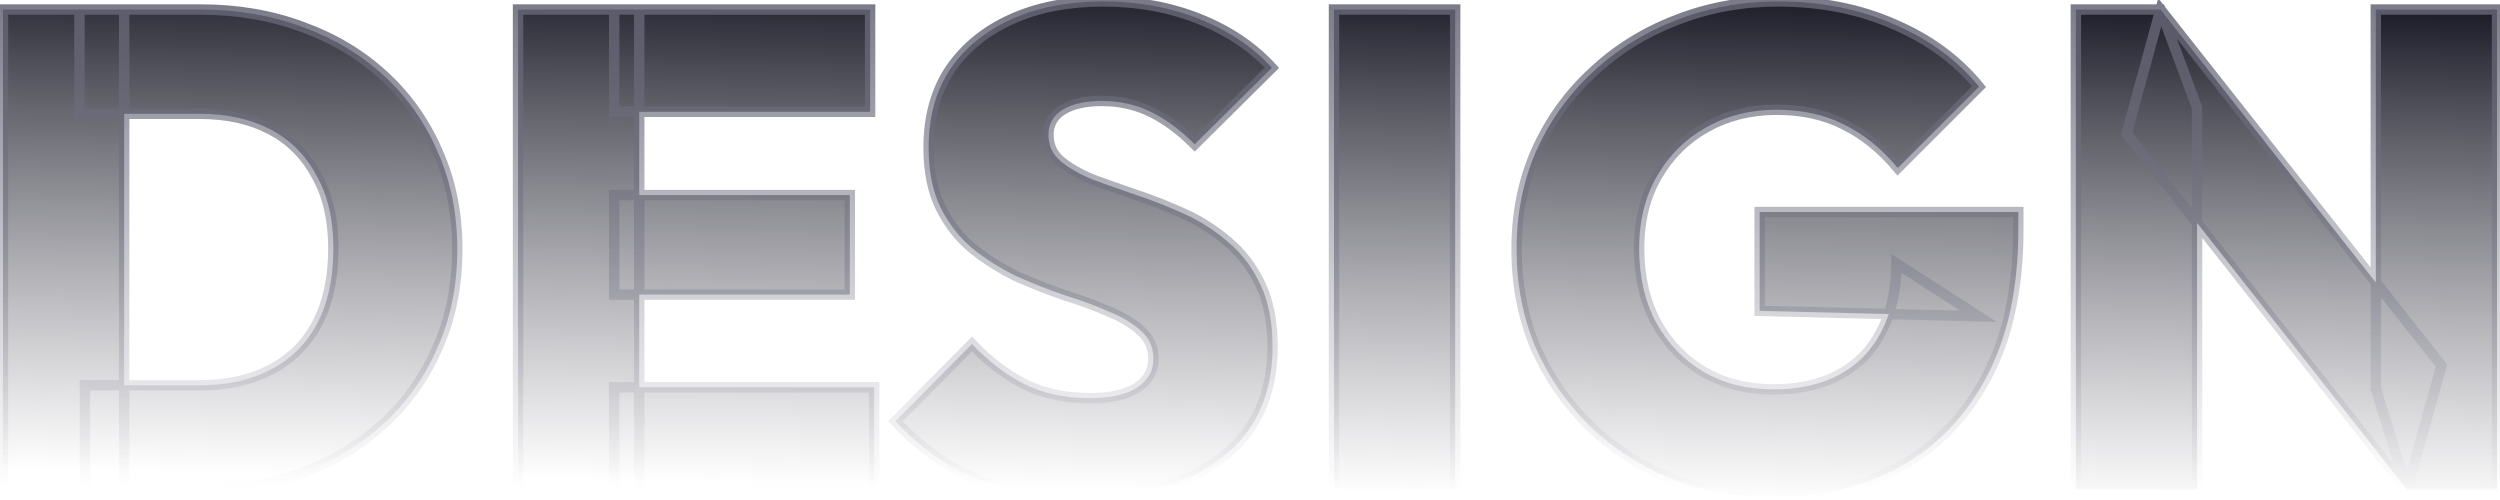 <svg width="480" height="96" viewBox="0 0 480 96" fill="none" xmlns="http://www.w3.org/2000/svg">
<mask id="path-1-outside-1_2429_628" maskUnits="userSpaceOnUse" x="-1" y="-1" width="482" height="98" fill="black">
<rect fill="white" x="-1" y="-1" width="482" height="98"/>
<path d="M16.298 94V73.98H38.398C43.598 73.98 48.105 72.983 51.918 70.99C55.818 68.997 58.808 66.05 60.888 62.15C62.968 58.163 64.008 53.353 64.008 47.72C64.008 42.173 62.925 37.493 60.758 33.68C58.678 29.78 55.731 26.833 51.918 24.84C48.105 22.847 43.598 21.85 38.398 21.85H15.258V1.83H38.528C45.635 1.83 52.178 2.957 58.158 5.21C64.138 7.377 69.338 10.497 73.758 14.57C78.178 18.643 81.601 23.497 84.028 29.13C86.541 34.763 87.798 41.003 87.798 47.85C87.798 54.783 86.541 61.067 84.028 66.7C81.601 72.333 78.178 77.187 73.758 81.26C69.338 85.333 64.138 88.497 58.158 90.75C52.265 92.917 45.808 94 38.788 94H16.298ZM0.568 94V1.83H23.838V94H0.568ZM99.464 94V1.83H122.734V94H99.464ZM117.924 94V74.37H167.844V94H117.924ZM117.924 56.56V37.45H163.164V56.56H117.924ZM117.924 21.46V1.83H167.064V21.46H117.924ZM207.543 95.43C199.83 95.43 193.113 94.26 187.393 91.92C181.76 89.58 176.603 85.897 171.923 80.87L186.613 66.05C189.82 69.43 193.243 72.03 196.883 73.85C200.523 75.583 204.64 76.45 209.233 76.45C213.133 76.45 216.123 75.8 218.203 74.5C220.37 73.113 221.453 71.25 221.453 68.91C221.453 66.743 220.673 64.967 219.113 63.58C217.553 62.107 215.473 60.85 212.873 59.81C210.36 58.683 207.543 57.643 204.423 56.69C201.39 55.65 198.313 54.437 195.193 53.05C192.16 51.577 189.343 49.8 186.743 47.72C184.23 45.64 182.193 43.04 180.633 39.92C179.073 36.8 178.293 32.943 178.293 28.35C178.293 22.457 179.68 17.43 182.453 13.27C185.313 9.11 189.256 5.903 194.283 3.65C199.31 1.397 205.16 0.27 211.833 0.27C218.506 0.27 224.66 1.397 230.293 3.65C235.927 5.903 240.563 9.023 244.203 13.01L229.383 27.7C226.61 24.927 223.793 22.847 220.933 21.46C218.073 20.073 214.953 19.38 211.573 19.38C208.366 19.38 205.853 19.943 204.033 21.07C202.213 22.197 201.303 23.8 201.303 25.88C201.303 27.96 202.083 29.65 203.643 30.95C205.203 32.25 207.24 33.42 209.753 34.46C212.353 35.413 215.17 36.41 218.203 37.45C221.323 38.49 224.4 39.703 227.433 41.09C230.467 42.477 233.24 44.253 235.753 46.42C238.353 48.587 240.433 51.317 241.993 54.61C243.553 57.903 244.333 61.89 244.333 66.57C244.333 75.757 241.083 82.863 234.583 87.89C228.17 92.917 219.157 95.43 207.543 95.43ZM256.125 94V1.83H279.395V94H256.125ZM340.324 95.43C333.304 95.43 326.804 94.26 320.824 91.92C314.931 89.493 309.731 86.113 305.224 81.78C300.804 77.447 297.337 72.42 294.824 66.7C292.397 60.893 291.184 54.61 291.184 47.85C291.184 41.003 292.441 34.72 294.954 29C297.554 23.193 301.151 18.167 305.744 13.92C310.337 9.587 315.667 6.25 321.734 3.91C327.887 1.483 334.431 0.27 341.364 0.27C349.597 0.27 357.051 1.743 363.724 4.69C370.397 7.55 375.814 11.537 379.974 16.65L364.374 32.25C361.254 28.523 357.831 25.75 354.104 23.93C350.377 22.023 346.044 21.07 341.104 21.07C336.077 21.07 331.571 22.197 327.584 24.45C323.684 26.617 320.564 29.693 318.224 33.68C315.884 37.667 314.714 42.347 314.714 47.72C314.714 53.093 315.797 57.817 317.964 61.89C320.217 65.963 323.251 69.127 327.064 71.38C330.964 73.633 335.427 74.76 340.454 74.76C345.481 74.76 349.727 73.807 353.194 71.9C356.747 69.993 359.434 67.22 361.254 63.58C363.161 59.94 364.114 55.607 364.114 50.58L379.844 60.72L337.854 59.68V40.7H387.514V44.21C387.514 55.217 385.521 64.533 381.534 72.16C377.547 79.787 372.001 85.593 364.894 89.58C357.874 93.48 349.684 95.43 340.324 95.43ZM398.566 94V1.83H414.816L421.836 20.68V94H398.566ZM462.136 94L408.316 25.62L414.816 1.83L468.766 70.21L462.136 94ZM462.136 94L456.156 74.63V1.83H479.426V94H462.136Z"/>
</mask>
<path d="M16.298 94V73.98H38.398C43.598 73.98 48.105 72.983 51.918 70.99C55.818 68.997 58.808 66.05 60.888 62.15C62.968 58.163 64.008 53.353 64.008 47.72C64.008 42.173 62.925 37.493 60.758 33.68C58.678 29.78 55.731 26.833 51.918 24.84C48.105 22.847 43.598 21.85 38.398 21.85H15.258V1.83H38.528C45.635 1.83 52.178 2.957 58.158 5.21C64.138 7.377 69.338 10.497 73.758 14.57C78.178 18.643 81.601 23.497 84.028 29.13C86.541 34.763 87.798 41.003 87.798 47.85C87.798 54.783 86.541 61.067 84.028 66.7C81.601 72.333 78.178 77.187 73.758 81.26C69.338 85.333 64.138 88.497 58.158 90.75C52.265 92.917 45.808 94 38.788 94H16.298ZM0.568 94V1.83H23.838V94H0.568ZM99.464 94V1.83H122.734V94H99.464ZM117.924 94V74.37H167.844V94H117.924ZM117.924 56.56V37.45H163.164V56.56H117.924ZM117.924 21.46V1.83H167.064V21.46H117.924ZM207.543 95.43C199.83 95.43 193.113 94.26 187.393 91.92C181.76 89.58 176.603 85.897 171.923 80.87L186.613 66.05C189.82 69.43 193.243 72.03 196.883 73.85C200.523 75.583 204.64 76.45 209.233 76.45C213.133 76.45 216.123 75.8 218.203 74.5C220.37 73.113 221.453 71.25 221.453 68.91C221.453 66.743 220.673 64.967 219.113 63.58C217.553 62.107 215.473 60.85 212.873 59.81C210.36 58.683 207.543 57.643 204.423 56.69C201.39 55.65 198.313 54.437 195.193 53.05C192.16 51.577 189.343 49.8 186.743 47.72C184.23 45.64 182.193 43.04 180.633 39.92C179.073 36.8 178.293 32.943 178.293 28.35C178.293 22.457 179.68 17.43 182.453 13.27C185.313 9.11 189.256 5.903 194.283 3.65C199.31 1.397 205.16 0.27 211.833 0.27C218.506 0.27 224.66 1.397 230.293 3.65C235.927 5.903 240.563 9.023 244.203 13.01L229.383 27.7C226.61 24.927 223.793 22.847 220.933 21.46C218.073 20.073 214.953 19.38 211.573 19.38C208.366 19.38 205.853 19.943 204.033 21.07C202.213 22.197 201.303 23.8 201.303 25.88C201.303 27.96 202.083 29.65 203.643 30.95C205.203 32.25 207.24 33.42 209.753 34.46C212.353 35.413 215.17 36.41 218.203 37.45C221.323 38.49 224.4 39.703 227.433 41.09C230.467 42.477 233.24 44.253 235.753 46.42C238.353 48.587 240.433 51.317 241.993 54.61C243.553 57.903 244.333 61.89 244.333 66.57C244.333 75.757 241.083 82.863 234.583 87.89C228.17 92.917 219.157 95.43 207.543 95.43ZM256.125 94V1.83H279.395V94H256.125ZM340.324 95.43C333.304 95.43 326.804 94.26 320.824 91.92C314.931 89.493 309.731 86.113 305.224 81.78C300.804 77.447 297.337 72.42 294.824 66.7C292.397 60.893 291.184 54.61 291.184 47.85C291.184 41.003 292.441 34.72 294.954 29C297.554 23.193 301.151 18.167 305.744 13.92C310.337 9.587 315.667 6.25 321.734 3.91C327.887 1.483 334.431 0.27 341.364 0.27C349.597 0.27 357.051 1.743 363.724 4.69C370.397 7.55 375.814 11.537 379.974 16.65L364.374 32.25C361.254 28.523 357.831 25.75 354.104 23.93C350.377 22.023 346.044 21.07 341.104 21.07C336.077 21.07 331.571 22.197 327.584 24.45C323.684 26.617 320.564 29.693 318.224 33.68C315.884 37.667 314.714 42.347 314.714 47.72C314.714 53.093 315.797 57.817 317.964 61.89C320.217 65.963 323.251 69.127 327.064 71.38C330.964 73.633 335.427 74.76 340.454 74.76C345.481 74.76 349.727 73.807 353.194 71.9C356.747 69.993 359.434 67.22 361.254 63.58C363.161 59.94 364.114 55.607 364.114 50.58L379.844 60.72L337.854 59.68V40.7H387.514V44.21C387.514 55.217 385.521 64.533 381.534 72.16C377.547 79.787 372.001 85.593 364.894 89.58C357.874 93.48 349.684 95.43 340.324 95.43ZM398.566 94V1.83H414.816L421.836 20.68V94H398.566ZM462.136 94L408.316 25.62L414.816 1.83L468.766 70.21L462.136 94ZM462.136 94L456.156 74.63V1.83H479.426V94H462.136Z" fill="url(#paint0_linear_2429_628)"/>
<path d="M16.298 94H15.298V95H16.298V94ZM16.298 73.98V72.98H15.298V73.98H16.298ZM51.918 70.99L51.463 70.1L51.455 70.104L51.918 70.99ZM60.888 62.15L61.77 62.621L61.775 62.613L60.888 62.15ZM60.758 33.68L59.876 34.151L59.882 34.162L59.889 34.174L60.758 33.68ZM15.258 21.85H14.258V22.85H15.258V21.85ZM15.258 1.83V0.83H14.258V1.83H15.258ZM58.158 5.21L57.805 6.146L57.817 6.15L58.158 5.21ZM73.758 14.57L73.08 15.305V15.305L73.758 14.57ZM84.028 29.13L83.109 29.526L83.115 29.537L84.028 29.13ZM84.028 66.7L83.115 66.293L83.109 66.304L84.028 66.7ZM73.758 81.26L74.436 81.995L73.758 81.26ZM58.158 90.75L58.503 91.689L58.511 91.686L58.158 90.75ZM0.568 94H-0.432V95H0.568V94ZM0.568 1.83V0.83H-0.432V1.83H0.568ZM23.838 1.83H24.838V0.83H23.838V1.83ZM23.838 94V95H24.838V94H23.838ZM17.298 94V73.98H15.298V94H17.298ZM16.298 74.98H38.398V72.98H16.298V74.98ZM38.398 74.98C43.726 74.98 48.398 73.958 52.381 71.876L51.455 70.104C47.811 72.008 43.47 72.98 38.398 72.98V74.98ZM52.373 71.88C56.457 69.793 59.595 66.699 61.77 62.621L60.006 61.679C58.021 65.401 55.179 68.2 51.463 70.1L52.373 71.88ZM61.775 62.613C63.946 58.452 65.008 53.474 65.008 47.72H63.008C63.008 53.232 61.99 57.875 60.001 61.687L61.775 62.613ZM65.008 47.72C65.008 42.045 63.899 37.185 61.627 33.186L59.889 34.174C61.95 37.802 63.008 42.301 63.008 47.72H65.008ZM61.64 33.209C59.468 29.137 56.378 26.043 52.381 23.954L51.455 25.726C55.085 27.624 57.888 30.423 59.876 34.151L61.64 33.209ZM52.381 23.954C48.398 21.872 43.726 20.85 38.398 20.85V22.85C43.47 22.85 47.811 23.822 51.455 25.726L52.381 23.954ZM38.398 20.85H15.258V22.85H38.398V20.85ZM16.258 21.85V1.83H14.258V21.85H16.258ZM15.258 2.83H38.528V0.83H15.258V2.83ZM38.528 2.83C45.528 2.83 51.95 3.939 57.805 6.146L58.511 4.274C52.406 1.974 45.742 0.83 38.528 0.83V2.83ZM57.817 6.15C63.68 8.274 68.763 11.327 73.08 15.305L74.436 13.835C69.912 9.666 64.596 6.479 58.499 4.27L57.817 6.15ZM73.08 15.305C77.395 19.282 80.737 24.018 83.109 29.526L84.946 28.734C82.465 22.975 78.961 18.005 74.436 13.835L73.08 15.305ZM83.115 29.537C85.565 35.029 86.798 41.128 86.798 47.85H88.798C88.798 40.879 87.518 34.498 84.941 28.723L83.115 29.537ZM86.798 47.85C86.798 54.66 85.564 60.803 83.115 66.293L84.941 67.107C87.518 61.331 88.798 54.906 88.798 47.85H86.798ZM83.109 66.304C80.737 71.811 77.395 76.548 73.08 80.525L74.436 81.995C78.961 77.825 82.465 72.855 84.946 67.096L83.109 66.304ZM73.08 80.525C68.761 84.505 63.673 87.603 57.805 89.814L58.511 91.686C64.603 89.39 69.915 86.161 74.436 81.995L73.08 80.525ZM57.813 89.811C52.042 91.933 45.704 93 38.788 93V95C45.912 95 52.487 93.9 58.503 91.689L57.813 89.811ZM38.788 93H16.298V95H38.788V93ZM1.568 94V1.83H-0.432V94H1.568ZM0.568 2.83H23.838V0.83H0.568V2.83ZM22.838 1.83V94H24.838V1.83H22.838ZM23.838 93H0.568V95H23.838V93ZM99.464 94H98.464V95H99.464V94ZM99.464 1.83V0.83H98.464V1.83H99.464ZM122.734 1.83H123.734V0.83H122.734V1.83ZM122.734 94V95H123.734V94H122.734ZM117.924 94H116.924V95H117.924V94ZM117.924 74.37V73.37H116.924V74.37H117.924ZM167.844 74.37H168.844V73.37H167.844V74.37ZM167.844 94V95H168.844V94H167.844ZM117.924 56.56H116.924V57.56H117.924V56.56ZM117.924 37.45V36.45H116.924V37.45H117.924ZM163.164 37.45H164.164V36.45H163.164V37.45ZM163.164 56.56V57.56H164.164V56.56H163.164ZM117.924 21.46H116.924V22.46H117.924V21.46ZM117.924 1.83V0.83H116.924V1.83H117.924ZM167.064 1.83H168.064V0.83H167.064V1.83ZM167.064 21.46V22.46H168.064V21.46H167.064ZM100.464 94V1.83H98.464V94H100.464ZM99.464 2.83H122.734V0.83H99.464V2.83ZM121.734 1.83V94H123.734V1.83H121.734ZM122.734 93H99.464V95H122.734V93ZM118.924 94V74.37H116.924V94H118.924ZM117.924 75.37H167.844V73.37H117.924V75.37ZM166.844 74.37V94H168.844V74.37H166.844ZM167.844 93H117.924V95H167.844V93ZM118.924 56.56V37.45H116.924V56.56H118.924ZM117.924 38.45H163.164V36.45H117.924V38.45ZM162.164 37.45V56.56H164.164V37.45H162.164ZM163.164 55.56H117.924V57.56H163.164V55.56ZM118.924 21.46V1.83H116.924V21.46H118.924ZM117.924 2.83H167.064V0.83H117.924V2.83ZM166.064 1.83V21.46H168.064V1.83H166.064ZM167.064 20.46H117.924V22.46H167.064V20.46ZM187.393 91.92L187.01 92.844L187.015 92.846L187.393 91.92ZM171.923 80.87L171.213 80.166L170.537 80.848L171.191 81.551L171.923 80.87ZM186.613 66.05L187.339 65.362L186.629 64.614L185.903 65.346L186.613 66.05ZM196.883 73.85L196.436 74.744L196.445 74.749L196.453 74.753L196.883 73.85ZM218.203 74.5L218.733 75.348L218.742 75.342L218.203 74.5ZM219.113 63.58L218.427 64.307L218.438 64.317L218.449 64.327L219.113 63.58ZM212.873 59.81L212.464 60.722L212.483 60.731L212.502 60.739L212.873 59.81ZM204.423 56.69L204.099 57.636L204.115 57.641L204.131 57.646L204.423 56.69ZM195.193 53.05L194.756 53.95L194.772 53.957L194.787 53.964L195.193 53.05ZM186.743 47.72L186.106 48.49L186.112 48.496L186.118 48.501L186.743 47.72ZM180.633 39.92L179.739 40.367L180.633 39.92ZM182.453 13.27L181.629 12.704L181.625 12.709L181.621 12.715L182.453 13.27ZM194.283 3.65L193.874 2.737V2.737L194.283 3.65ZM230.293 3.65L230.665 2.722V2.722L230.293 3.65ZM244.203 13.01L244.907 13.72L245.589 13.044L244.942 12.336L244.203 13.01ZM229.383 27.7L228.676 28.407L229.38 29.111L230.087 28.41L229.383 27.7ZM220.933 21.46L220.497 22.36V22.36L220.933 21.46ZM204.033 21.07L203.507 20.22V20.22L204.033 21.07ZM203.643 30.95L204.283 30.182L203.643 30.95ZM209.753 34.46L209.371 35.384L209.39 35.392L209.409 35.399L209.753 34.46ZM218.203 37.45L217.879 38.396L217.887 38.399L218.203 37.45ZM227.433 41.09L227.017 41.999L227.433 41.09ZM235.753 46.42L235.1 47.177L235.107 47.183L235.113 47.188L235.753 46.42ZM241.993 54.61L241.089 55.038L241.993 54.61ZM234.583 87.89L233.971 87.099L233.966 87.103L234.583 87.89ZM207.543 94.43C199.929 94.43 193.346 93.275 187.772 90.995L187.015 92.846C192.88 95.245 199.731 96.43 207.543 96.43V94.43ZM187.777 90.996C182.291 88.718 177.25 85.124 172.655 80.189L171.191 81.551C175.956 86.669 181.228 90.442 187.01 92.844L187.777 90.996ZM172.633 81.574L187.323 66.754L185.903 65.346L171.213 80.166L172.633 81.574ZM185.888 66.738C189.163 70.191 192.678 72.865 196.436 74.744L197.33 72.956C193.808 71.195 190.477 68.669 187.339 65.362L185.888 66.738ZM196.453 74.753C200.245 76.558 204.512 77.45 209.233 77.45V75.45C204.768 75.45 200.801 74.608 197.313 72.947L196.453 74.753ZM209.233 77.45C213.22 77.45 216.426 76.79 218.733 75.348L217.673 73.652C215.82 74.81 213.046 75.45 209.233 75.45V77.45ZM218.742 75.342C221.162 73.793 222.453 71.629 222.453 68.91H220.453C220.453 70.871 219.577 72.433 217.664 73.658L218.742 75.342ZM222.453 68.91C222.453 66.47 221.56 64.417 219.778 62.833L218.449 64.327C219.786 65.516 220.453 67.017 220.453 68.91H222.453ZM219.8 62.853C218.125 61.271 215.928 59.955 213.245 58.882L212.502 60.739C215.019 61.745 216.981 62.942 218.427 64.307L219.8 62.853ZM213.282 58.898C210.725 57.751 207.868 56.697 204.715 55.734L204.131 57.646C207.218 58.59 209.995 59.616 212.464 60.722L213.282 58.898ZM204.747 55.744C201.744 54.714 198.694 53.512 195.599 52.136L194.787 53.964C197.932 55.362 201.036 56.586 204.099 57.636L204.747 55.744ZM195.63 52.151C192.663 50.709 189.909 48.972 187.368 46.939L186.118 48.501C188.777 50.628 191.657 52.444 194.756 53.95L195.63 52.151ZM187.381 46.95C184.982 44.964 183.03 42.477 181.528 39.473L179.739 40.367C181.357 43.603 183.478 46.316 186.106 48.49L187.381 46.95ZM181.528 39.473C180.055 36.529 179.293 32.835 179.293 28.35H177.293C177.293 33.051 178.091 37.072 179.739 40.367L181.528 39.473ZM179.293 28.35C179.293 22.618 180.64 17.793 183.285 13.825L181.621 12.715C178.72 17.067 177.293 22.295 177.293 28.35H179.293ZM183.277 13.836C186.024 9.841 189.817 6.748 194.692 4.562L193.874 2.737C188.696 5.059 184.602 8.379 181.629 12.704L183.277 13.836ZM194.692 4.562C199.566 2.378 205.272 1.27 211.833 1.27V-0.73C205.048 -0.73 199.054 0.416 193.874 2.737L194.692 4.562ZM211.833 1.27C218.392 1.27 224.418 2.377 229.922 4.578L230.665 2.722C224.902 0.416 218.621 -0.73 211.833 -0.73V1.27ZM229.922 4.578C235.433 6.783 239.938 9.822 243.465 13.684L244.942 12.336C241.188 8.225 236.42 5.024 230.665 2.722L229.922 4.578ZM243.499 12.3L228.679 26.99L230.087 28.41L244.907 13.72L243.499 12.3ZM230.09 26.993C227.256 24.158 224.35 22.005 221.369 20.56L220.497 22.36C223.236 23.688 225.964 25.695 228.676 28.407L230.09 26.993ZM221.369 20.56C218.365 19.103 215.094 18.38 211.573 18.38V20.38C214.812 20.38 217.781 21.043 220.497 22.36L221.369 20.56ZM211.573 18.38C208.267 18.38 205.545 18.958 203.507 20.22L204.56 21.92C206.161 20.929 208.466 20.38 211.573 20.38V18.38ZM203.507 20.22C201.403 21.522 200.303 23.442 200.303 25.88H202.303C202.303 24.158 203.024 22.871 204.56 21.92L203.507 20.22ZM200.303 25.88C200.303 28.248 201.209 30.223 203.003 31.718L204.283 30.182C202.958 29.077 202.303 27.672 202.303 25.88H200.303ZM203.003 31.718C204.662 33.101 206.794 34.318 209.371 35.384L210.136 33.536C207.686 32.522 205.745 31.399 204.283 30.182L203.003 31.718ZM209.409 35.399C212.016 36.355 214.84 37.354 217.879 38.396L218.527 36.504C215.5 35.466 212.69 34.472 210.097 33.521L209.409 35.399ZM217.887 38.399C220.973 39.427 224.016 40.627 227.017 41.999L227.849 40.181C224.784 38.779 221.674 37.553 218.519 36.501L217.887 38.399ZM227.017 41.999C229.965 43.347 232.659 45.073 235.1 47.177L236.406 45.663C233.821 43.434 230.968 41.606 227.849 40.181L227.017 41.999ZM235.113 47.188C237.593 49.255 239.587 51.866 241.089 55.038L242.897 54.182C241.28 50.768 239.113 47.918 236.393 45.652L235.113 47.188ZM241.089 55.038C242.571 58.165 243.333 61.998 243.333 66.57H245.333C245.333 61.782 244.536 57.642 242.897 54.182L241.089 55.038ZM243.333 66.57C243.333 75.489 240.195 82.286 233.971 87.099L235.195 88.681C241.971 83.441 245.333 76.025 245.333 66.57H243.333ZM233.966 87.103C227.79 91.944 219.026 94.43 207.543 94.43V96.43C219.287 96.43 228.549 93.89 235.2 88.677L233.966 87.103ZM256.125 94H255.125V95H256.125V94ZM256.125 1.83V0.83H255.125V1.83H256.125ZM279.395 1.83H280.395V0.83H279.395V1.83ZM279.395 94V95H280.395V94H279.395ZM257.125 94V1.83H255.125V94H257.125ZM256.125 2.83H279.395V0.83H256.125V2.83ZM278.395 1.83V94H280.395V1.83H278.395ZM279.395 93H256.125V95H279.395V93ZM320.824 91.92L320.443 92.845L320.451 92.848L320.46 92.851L320.824 91.92ZM305.224 81.78L304.524 82.494L304.531 82.501L305.224 81.78ZM294.824 66.7L293.901 67.086L293.905 67.094L293.908 67.102L294.824 66.7ZM294.954 29L294.041 28.591L294.038 28.598L294.954 29ZM305.744 13.92L306.423 14.654L306.43 14.647L305.744 13.92ZM321.734 3.91L322.094 4.843L322.101 4.84L321.734 3.91ZM363.724 4.69L363.32 5.605L363.33 5.609L363.724 4.69ZM379.974 16.65L380.681 17.357L381.319 16.719L380.75 16.019L379.974 16.65ZM364.374 32.25L363.607 32.892L364.309 33.73L365.081 32.957L364.374 32.25ZM354.104 23.93L353.648 24.82L353.657 24.825L353.665 24.829L354.104 23.93ZM327.584 24.45L328.07 25.324L328.076 25.321L327.584 24.45ZM318.224 33.68L319.086 34.186V34.186L318.224 33.68ZM317.964 61.89L317.081 62.36L317.085 62.367L317.089 62.374L317.964 61.89ZM327.064 71.38L326.555 72.241L326.564 72.246L327.064 71.38ZM353.194 71.9L352.721 71.019L352.712 71.024L353.194 71.9ZM361.254 63.58L360.368 63.116L360.364 63.124L360.36 63.133L361.254 63.58ZM364.114 50.58L364.656 49.739L363.114 48.746V50.58H364.114ZM379.844 60.72L379.819 61.72L383.377 61.808L380.386 59.88L379.844 60.72ZM337.854 59.68H336.854V60.656L337.829 60.68L337.854 59.68ZM337.854 40.7V39.7H336.854V40.7H337.854ZM387.514 40.7H388.514V39.7H387.514V40.7ZM381.534 72.16L380.648 71.697L381.534 72.16ZM364.894 89.58L365.38 90.454L365.383 90.452L364.894 89.58ZM340.324 94.43C333.417 94.43 327.042 93.279 321.188 90.989L320.46 92.851C326.566 95.241 333.191 96.43 340.324 96.43V94.43ZM321.205 90.995C315.425 88.615 310.332 85.304 305.917 81.059L304.531 82.501C309.13 86.923 314.436 90.371 320.443 92.845L321.205 90.995ZM305.924 81.066C301.596 76.823 298.202 71.902 295.739 66.298L293.908 67.102C296.473 72.938 300.012 78.071 304.524 82.494L305.924 81.066ZM295.747 66.314C293.375 60.639 292.184 54.487 292.184 47.85H290.184C290.184 54.733 291.42 61.148 293.901 67.086L295.747 66.314ZM292.184 47.85C292.184 41.128 293.417 34.984 295.869 29.402L294.038 28.598C291.464 34.456 290.184 40.878 290.184 47.85H292.184ZM295.867 29.409C298.412 23.723 301.93 18.808 306.423 14.654L305.065 13.186C300.371 17.526 296.695 22.664 294.041 28.591L295.867 29.409ZM306.43 14.647C310.926 10.406 316.145 7.138 322.094 4.843L321.374 2.977C315.19 5.362 309.748 8.768 305.058 13.193L306.43 14.647ZM322.101 4.84C328.132 2.462 334.55 1.27 341.364 1.27V-0.73C334.311 -0.73 327.643 0.505 321.367 2.98L322.101 4.84ZM341.364 1.27C349.476 1.27 356.789 2.721 363.32 5.605L364.128 3.775C357.312 0.766 349.719 -0.73 341.364 -0.73V1.27ZM363.33 5.609C369.87 8.412 375.15 12.306 379.198 17.281L380.75 16.019C376.478 10.768 370.925 6.688 364.118 3.771L363.33 5.609ZM379.267 15.943L363.667 31.543L365.081 32.957L380.681 17.357L379.267 15.943ZM365.141 31.608C361.946 27.792 358.415 24.923 354.543 23.031L353.665 24.829C357.246 26.577 360.562 29.255 363.607 32.892L365.141 31.608ZM354.559 23.04C350.668 21.049 346.174 20.07 341.104 20.07V22.07C345.914 22.07 350.086 22.998 353.648 24.82L354.559 23.04ZM341.104 20.07C335.922 20.07 331.243 21.233 327.092 23.579L328.076 25.321C331.898 23.16 336.232 22.07 341.104 22.07V20.07ZM327.098 23.576C323.036 25.832 319.789 29.039 317.362 33.174L319.086 34.186C321.339 30.348 324.332 27.401 328.07 25.324L327.098 23.576ZM317.362 33.174C314.918 37.337 313.714 42.198 313.714 47.72H315.714C315.714 42.495 316.85 37.996 319.086 34.186L317.362 33.174ZM313.714 47.72C313.714 53.23 314.826 58.12 317.081 62.36L318.847 61.42C316.769 57.514 315.714 52.957 315.714 47.72H313.714ZM317.089 62.374C319.424 66.595 322.58 69.892 326.555 72.241L327.573 70.519C323.921 68.361 321.011 65.332 318.839 61.406L317.089 62.374ZM326.564 72.246C330.633 74.597 335.272 75.76 340.454 75.76V73.76C335.582 73.76 331.295 72.67 327.564 70.514L326.564 72.246ZM340.454 75.76C345.604 75.76 350.027 74.783 353.676 72.776L352.712 71.024C349.428 72.83 345.357 73.76 340.454 73.76V75.76ZM353.667 72.781C357.404 70.776 360.237 67.85 362.148 64.027L360.36 63.133C358.631 66.59 356.091 69.211 352.721 71.019L353.667 72.781ZM362.14 64.044C364.136 60.232 365.114 55.733 365.114 50.58H363.114C363.114 55.481 362.185 59.648 360.368 63.116L362.14 64.044ZM363.572 51.42L379.302 61.56L380.386 59.88L364.656 49.739L363.572 51.42ZM379.869 59.72L337.879 58.68L337.829 60.68L379.819 61.72L379.869 59.72ZM338.854 59.68V40.7H336.854V59.68H338.854ZM337.854 41.7H387.514V39.7H337.854V41.7ZM386.514 40.7V44.21H388.514V40.7H386.514ZM386.514 44.21C386.514 55.099 384.542 64.247 380.648 71.697L382.42 72.623C386.5 64.819 388.514 55.334 388.514 44.21H386.514ZM380.648 71.697C376.746 79.162 371.332 84.822 364.405 88.708L365.383 90.452C372.669 86.365 378.349 80.412 382.42 72.623L380.648 71.697ZM364.408 88.706C357.56 92.511 349.542 94.43 340.324 94.43V96.43C349.826 96.43 358.188 94.449 365.38 90.454L364.408 88.706ZM398.566 94H397.566V95H398.566V94ZM398.566 1.83V0.83H397.566V1.83H398.566ZM414.816 1.83L415.753 1.481L415.511 0.83H414.816V1.83ZM421.836 20.68H422.836V20.5L422.773 20.331L421.836 20.68ZM421.836 94V95H422.836V94H421.836ZM462.136 94L461.35 94.618L462.57 96.168L463.099 94.269L462.136 94ZM408.316 25.62L407.351 25.356L407.219 25.843L407.53 26.238L408.316 25.62ZM414.816 1.83L415.601 1.211L414.374 -0.345L413.851 1.566L414.816 1.83ZM468.766 70.21L469.729 70.478L469.866 69.989L469.551 69.591L468.766 70.21ZM462.136 94L461.18 94.295L461.398 95H462.136V94ZM456.156 74.63H455.156V74.781L455.2 74.925L456.156 74.63ZM456.156 1.83V0.83H455.156V1.83H456.156ZM479.426 1.83H480.426V0.83H479.426V1.83ZM479.426 94V95H480.426V94H479.426ZM399.566 94V1.83H397.566V94H399.566ZM398.566 2.83H414.816V0.83H398.566V2.83ZM413.879 2.179L420.899 21.029L422.773 20.331L415.753 1.481L413.879 2.179ZM420.836 20.68V94H422.836V20.68H420.836ZM421.836 93H398.566V95H421.836V93ZM462.922 93.382L409.102 25.002L407.53 26.238L461.35 94.618L462.922 93.382ZM409.281 25.884L415.781 2.094L413.851 1.566L407.351 25.356L409.281 25.884ZM414.031 2.449L467.981 70.829L469.551 69.591L415.601 1.211L414.031 2.449ZM467.803 69.942L461.173 93.731L463.099 94.269L469.729 70.478L467.803 69.942ZM463.091 93.705L457.111 74.335L455.2 74.925L461.18 94.295L463.091 93.705ZM457.156 74.63V1.83H455.156V74.63H457.156ZM456.156 2.83H479.426V0.83H456.156V2.83ZM478.426 1.83V94H480.426V1.83H478.426ZM479.426 93H462.136V95H479.426V93Z" fill="url(#paint1_linear_2429_628)" mask="url(#path-1-outside-1_2429_628)"/>
<defs>
<linearGradient id="paint0_linear_2429_628" x1="209.624" y1="-3.5" x2="207.822" y2="93.99" gradientUnits="userSpaceOnUse">
<stop stop-color="#1A1A27"/>
<stop offset="1" stop-color="#4B4B58" stop-opacity="0"/>
</linearGradient>
<linearGradient id="paint1_linear_2429_628" x1="240" y1="94" x2="240" y2="-15.5" gradientUnits="userSpaceOnUse">
<stop stop-color="#838395" stop-opacity="0"/>
<stop offset="1" stop-color="#5F5F6F"/>
</linearGradient>
</defs>
</svg>
